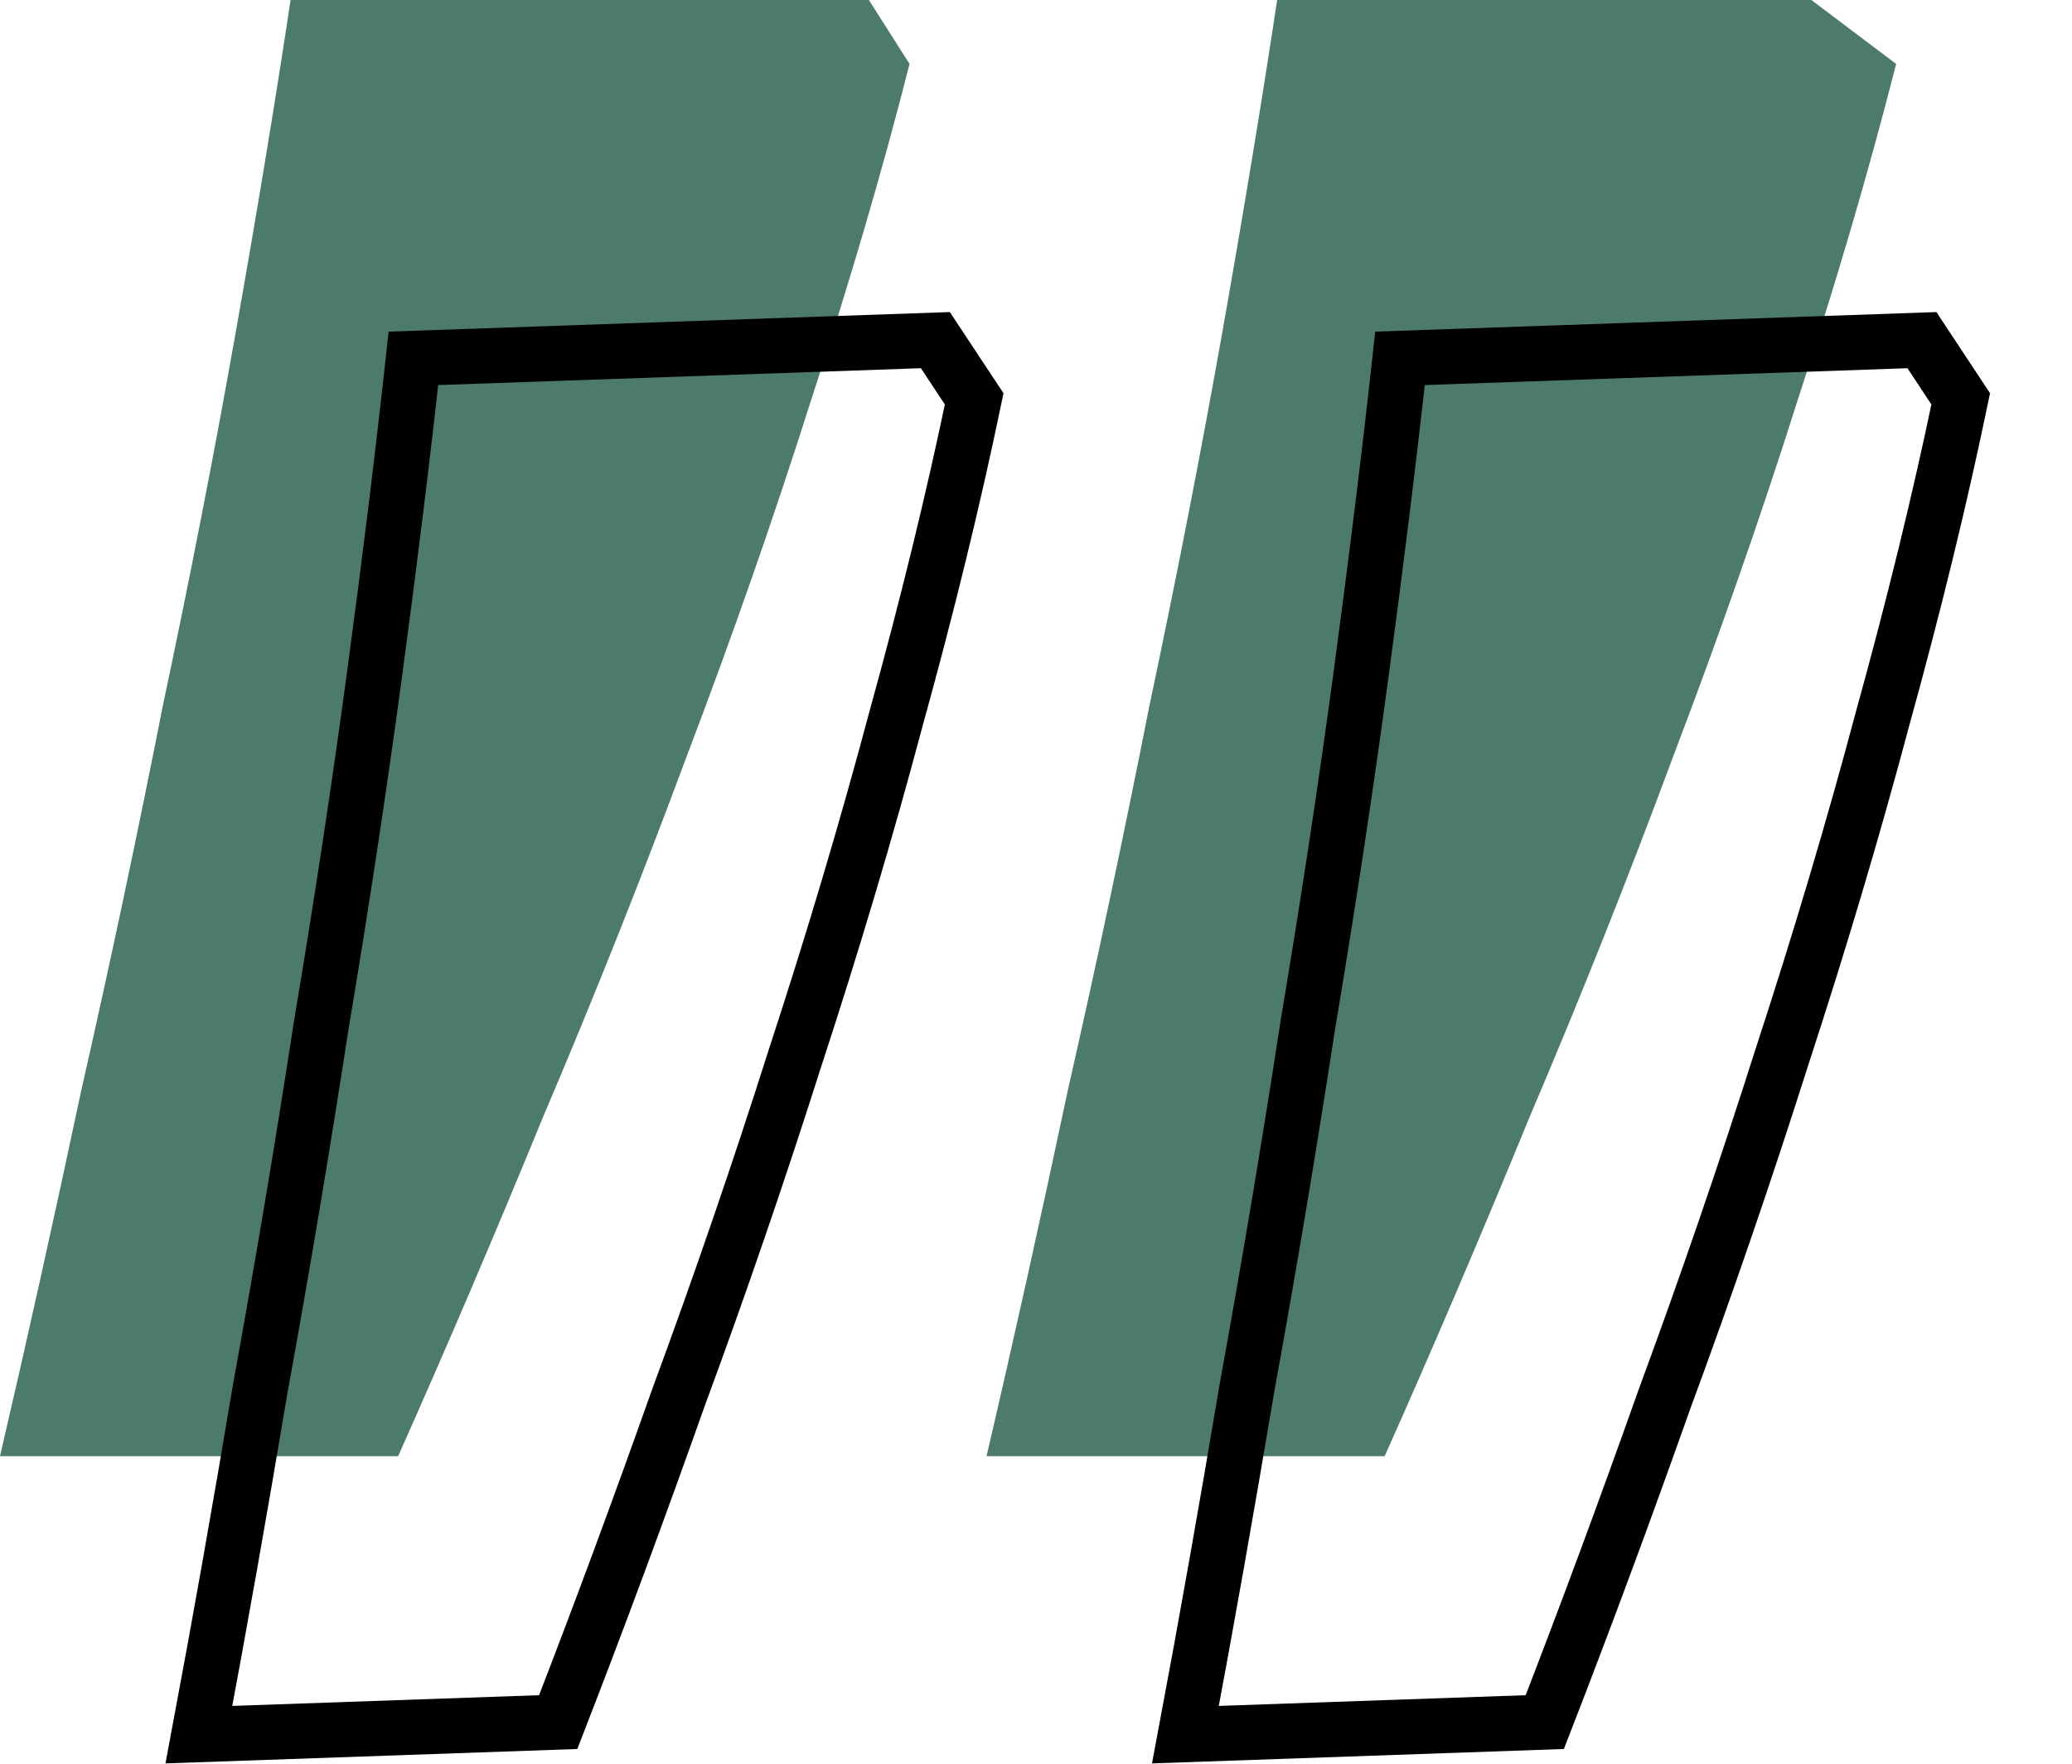 <svg width="47" height="40" viewBox="0 0 47 40" fill="none" xmlns="http://www.w3.org/2000/svg">
<path d="M19.709 0L20.632 1.45C20.017 3.867 19.27 6.416 18.391 9.097C17.556 11.733 16.611 14.436 15.557 17.205C14.546 19.929 13.469 22.632 12.327 25.312C11.228 27.993 10.129 30.564 9.031 33.025H0C0.615 30.388 1.23 27.62 1.846 24.719C2.505 21.819 3.12 18.919 3.691 16.018C4.307 13.118 4.856 10.305 5.339 7.581C5.823 4.856 6.24 2.329 6.592 0H19.709Z" fill="#4C7C69"/>
<path d="M41.088 0L43.011 1.45C42.395 3.867 41.648 6.416 40.77 9.097C39.935 11.733 38.99 14.436 37.935 17.205C36.924 19.929 35.848 22.632 34.705 25.312C33.606 27.993 32.508 30.564 31.409 33.025H22.378C22.994 30.388 23.609 27.62 24.224 24.719C24.883 21.819 25.498 18.919 26.07 16.018C26.685 13.118 27.234 10.305 27.718 7.581C28.201 4.856 28.619 2.329 28.97 0H41.088Z" fill="#4C7C69"/>
<path d="M21.217 7.714L22.098 9.046C21.622 11.335 21.031 13.751 20.326 16.296C19.659 18.798 18.895 21.365 18.033 23.997C17.21 26.587 16.327 29.159 15.384 31.712C14.48 34.263 13.573 36.711 12.662 39.056L4.512 39.341C4.981 36.846 5.445 34.227 5.905 31.485C6.405 28.741 6.865 25.998 7.286 23.258C7.746 20.515 8.15 17.857 8.497 15.284C8.844 12.71 9.137 10.325 9.378 8.127L21.217 7.714Z" stroke="black" stroke-width="1.25"/>
<path d="M43.596 7.714L44.476 9.046C44 11.335 43.409 13.751 42.704 16.296C42.037 18.798 41.273 21.365 40.412 23.997C39.589 26.587 38.706 29.159 37.763 31.712C36.859 34.263 35.952 36.711 35.041 39.056L26.89 39.341C27.359 36.846 27.824 34.227 28.284 31.485C28.784 28.741 29.244 25.998 29.664 23.258C30.125 20.515 30.528 17.857 30.875 15.284C31.222 12.71 31.516 10.325 31.757 8.127L43.596 7.714Z" stroke="black" stroke-width="1.25"/>
</svg>
